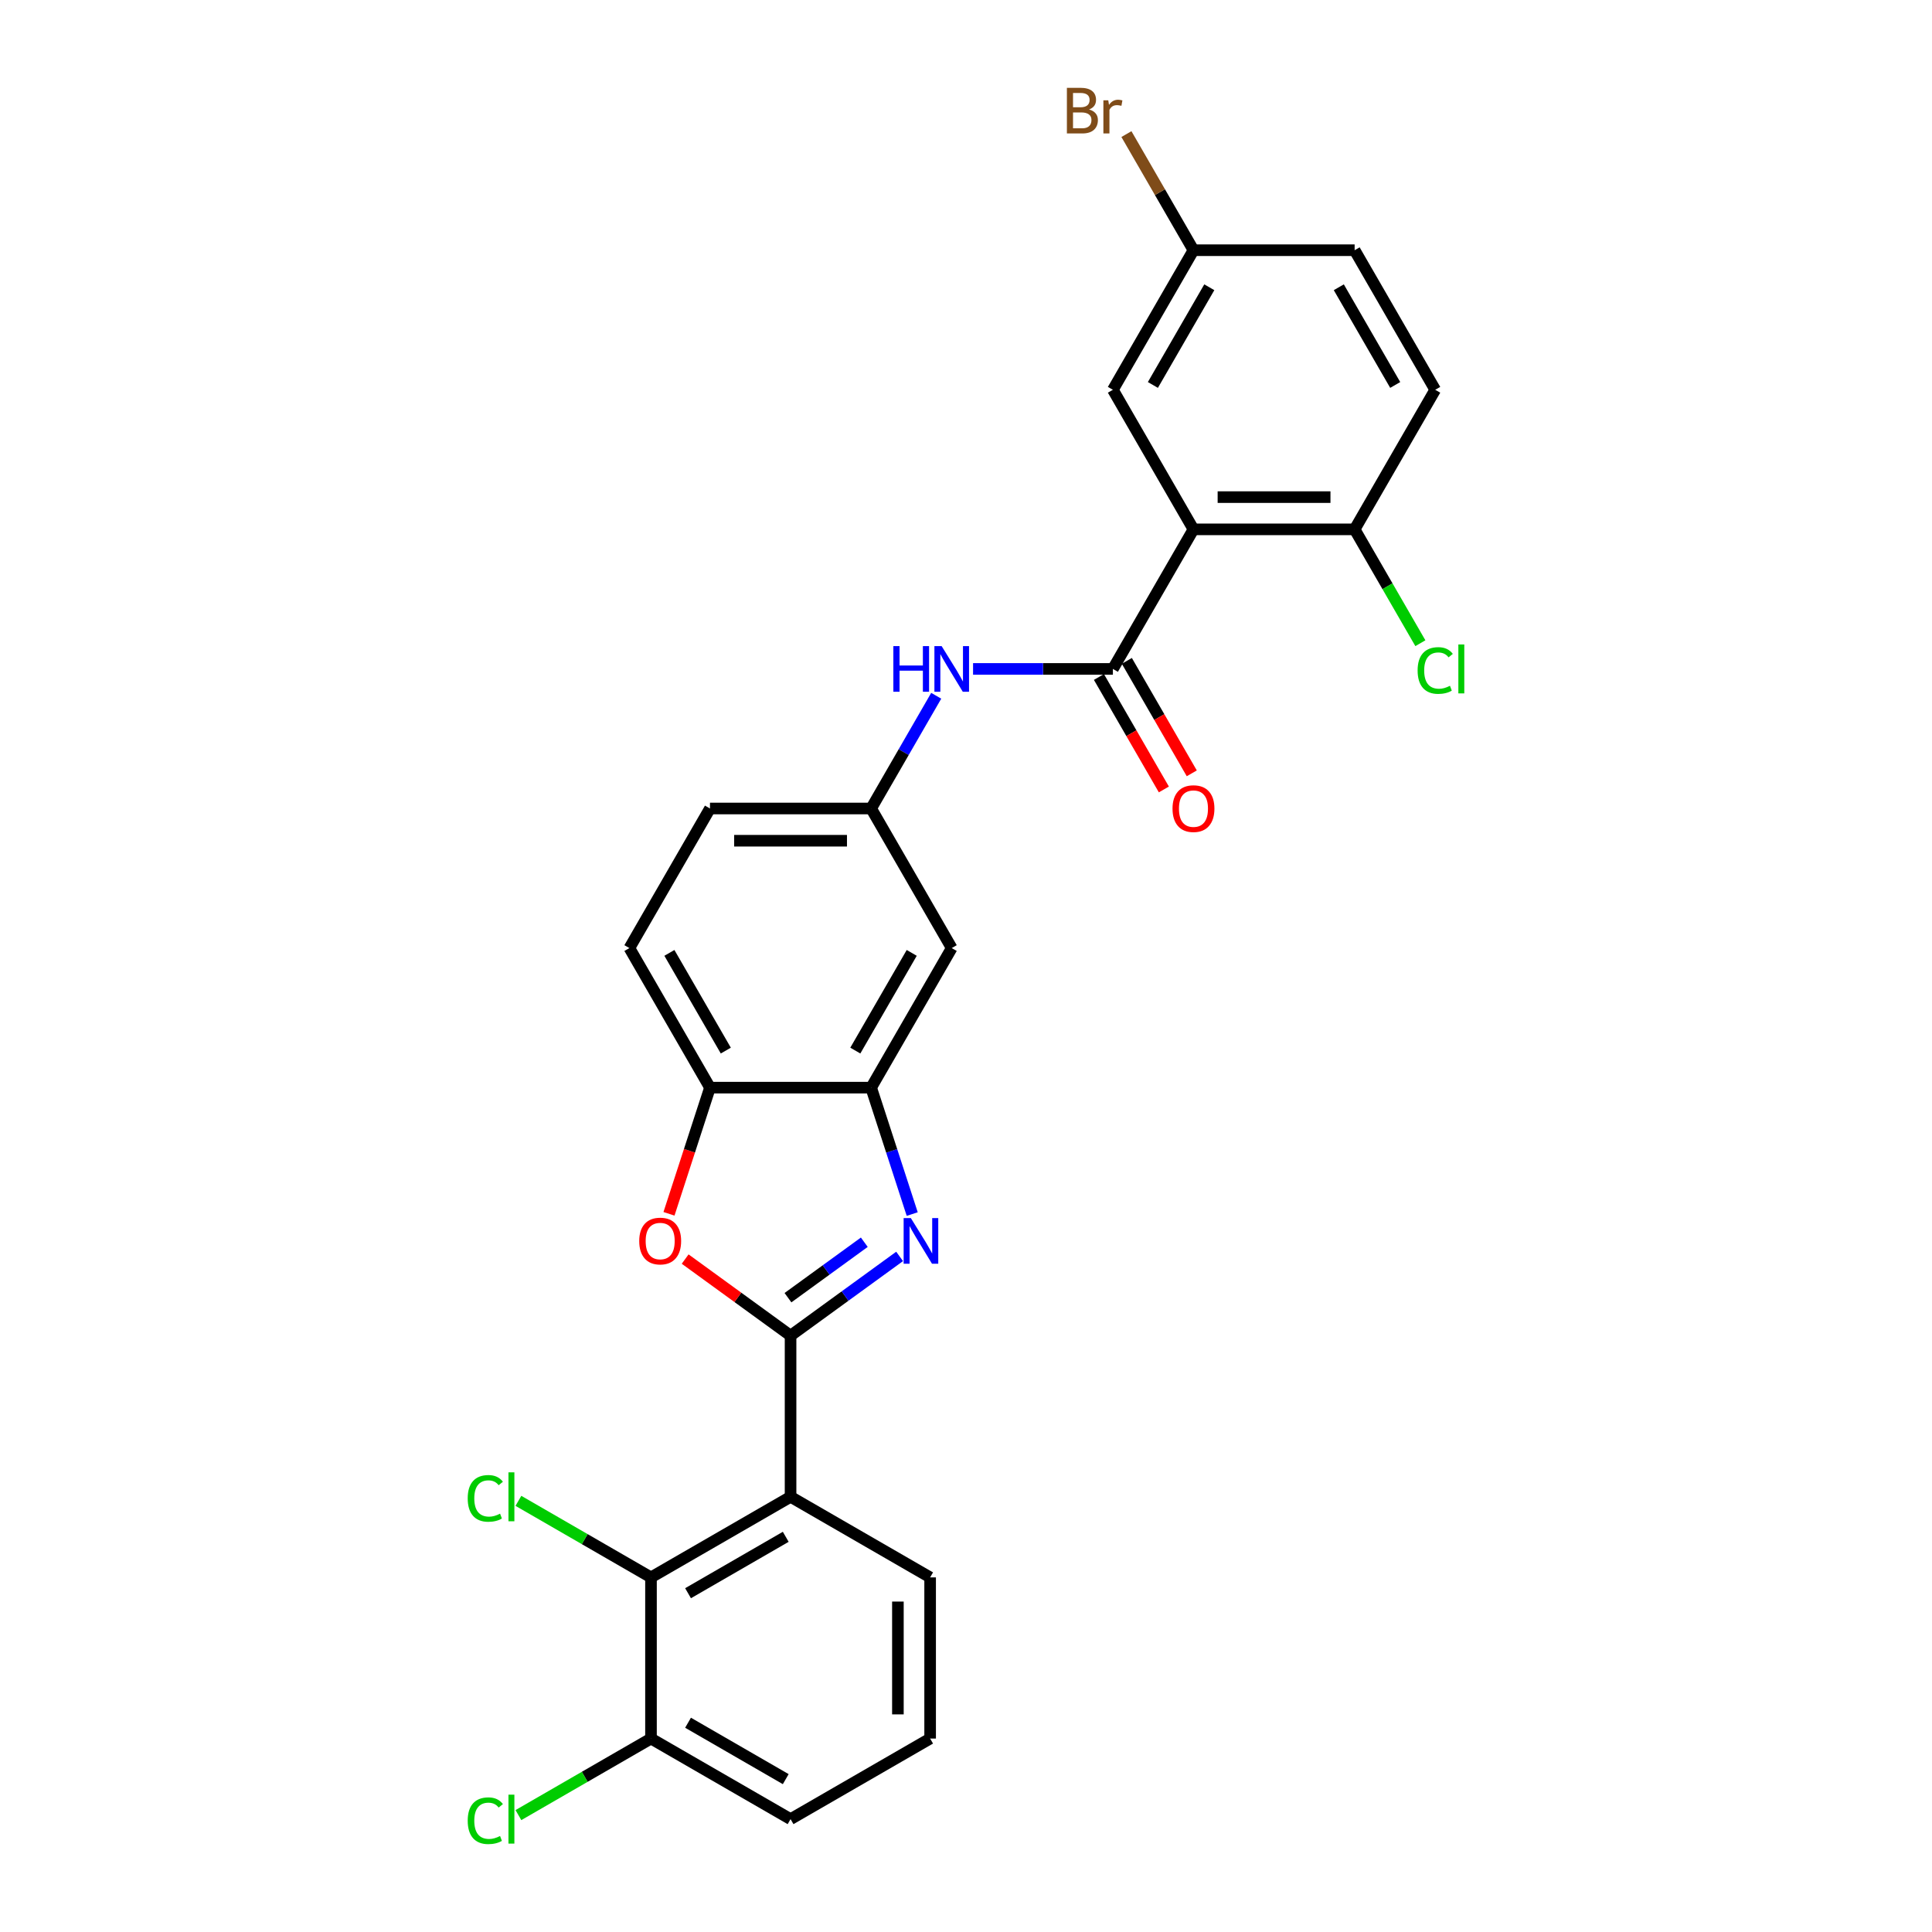 <?xml version='1.0' encoding='iso-8859-1'?>
<svg version='1.1' baseProfile='full'
              xmlns='http://www.w3.org/2000/svg'
                      xmlns:rdkit='http://www.rdkit.org/xml'
                      xmlns:xlink='http://www.w3.org/1999/xlink'
                  xml:space='preserve'
width='1000px' height='1000px' viewBox='0 0 1000 1000'>
<!-- END OF HEADER -->
<rect style='opacity:1.0;fill:#FFFFFF;stroke:none' width='1000' height='1000' x='0' y='0'> </rect>
<path class='bond-0' d='M 409.193,691.328 L 437.414,670.825' style='fill:none;fill-rule:evenodd;stroke:#000000;stroke-width:6px;stroke-linecap:butt;stroke-linejoin:miter;stroke-opacity:1' />
<path class='bond-0' d='M 437.414,670.825 L 465.635,650.321' style='fill:none;fill-rule:evenodd;stroke:#0000FF;stroke-width:6px;stroke-linecap:butt;stroke-linejoin:miter;stroke-opacity:1' />
<path class='bond-0' d='M 407.853,671.68 L 427.608,657.327' style='fill:none;fill-rule:evenodd;stroke:#000000;stroke-width:6px;stroke-linecap:butt;stroke-linejoin:miter;stroke-opacity:1' />
<path class='bond-0' d='M 427.608,657.327 L 447.363,642.975' style='fill:none;fill-rule:evenodd;stroke:#0000FF;stroke-width:6px;stroke-linecap:butt;stroke-linejoin:miter;stroke-opacity:1' />
<path class='bond-1' d='M 409.193,691.328 L 409.193,774.746' style='fill:none;fill-rule:evenodd;stroke:#000000;stroke-width:6px;stroke-linecap:butt;stroke-linejoin:miter;stroke-opacity:1' />
<path class='bond-4' d='M 409.193,691.328 L 381.915,671.509' style='fill:none;fill-rule:evenodd;stroke:#000000;stroke-width:6px;stroke-linecap:butt;stroke-linejoin:miter;stroke-opacity:1' />
<path class='bond-4' d='M 381.915,671.509 L 354.637,651.69' style='fill:none;fill-rule:evenodd;stroke:#FF0000;stroke-width:6px;stroke-linecap:butt;stroke-linejoin:miter;stroke-opacity:1' />
<path class='bond-5' d='M 472.164,628.399 L 461.533,595.68' style='fill:none;fill-rule:evenodd;stroke:#0000FF;stroke-width:6px;stroke-linecap:butt;stroke-linejoin:miter;stroke-opacity:1' />
<path class='bond-5' d='M 461.533,595.68 L 450.902,562.961' style='fill:none;fill-rule:evenodd;stroke:#000000;stroke-width:6px;stroke-linecap:butt;stroke-linejoin:miter;stroke-opacity:1' />
<path class='bond-6' d='M 409.193,774.746 L 336.951,816.455' style='fill:none;fill-rule:evenodd;stroke:#000000;stroke-width:6px;stroke-linecap:butt;stroke-linejoin:miter;stroke-opacity:1' />
<path class='bond-6' d='M 406.699,795.451 L 356.129,824.647' style='fill:none;fill-rule:evenodd;stroke:#000000;stroke-width:6px;stroke-linecap:butt;stroke-linejoin:miter;stroke-opacity:1' />
<path class='bond-19' d='M 409.193,774.746 L 481.435,816.455' style='fill:none;fill-rule:evenodd;stroke:#000000;stroke-width:6px;stroke-linecap:butt;stroke-linejoin:miter;stroke-opacity:1' />
<path class='bond-2' d='M 617.738,273.993 L 576.029,346.235' style='fill:none;fill-rule:evenodd;stroke:#000000;stroke-width:6px;stroke-linecap:butt;stroke-linejoin:miter;stroke-opacity:1' />
<path class='bond-10' d='M 617.738,273.993 L 701.156,273.993' style='fill:none;fill-rule:evenodd;stroke:#000000;stroke-width:6px;stroke-linecap:butt;stroke-linejoin:miter;stroke-opacity:1' />
<path class='bond-10' d='M 630.251,257.309 L 688.644,257.309' style='fill:none;fill-rule:evenodd;stroke:#000000;stroke-width:6px;stroke-linecap:butt;stroke-linejoin:miter;stroke-opacity:1' />
<path class='bond-11' d='M 617.738,273.993 L 576.029,201.751' style='fill:none;fill-rule:evenodd;stroke:#000000;stroke-width:6px;stroke-linecap:butt;stroke-linejoin:miter;stroke-opacity:1' />
<path class='bond-3' d='M 576.029,346.235 L 539.843,346.235' style='fill:none;fill-rule:evenodd;stroke:#000000;stroke-width:6px;stroke-linecap:butt;stroke-linejoin:miter;stroke-opacity:1' />
<path class='bond-3' d='M 539.843,346.235 L 503.656,346.235' style='fill:none;fill-rule:evenodd;stroke:#0000FF;stroke-width:6px;stroke-linecap:butt;stroke-linejoin:miter;stroke-opacity:1' />
<path class='bond-13' d='M 568.805,350.406 L 585.609,379.511' style='fill:none;fill-rule:evenodd;stroke:#000000;stroke-width:6px;stroke-linecap:butt;stroke-linejoin:miter;stroke-opacity:1' />
<path class='bond-13' d='M 585.609,379.511 L 602.413,408.617' style='fill:none;fill-rule:evenodd;stroke:#FF0000;stroke-width:6px;stroke-linecap:butt;stroke-linejoin:miter;stroke-opacity:1' />
<path class='bond-13' d='M 583.253,342.064 L 600.058,371.17' style='fill:none;fill-rule:evenodd;stroke:#000000;stroke-width:6px;stroke-linecap:butt;stroke-linejoin:miter;stroke-opacity:1' />
<path class='bond-13' d='M 600.058,371.17 L 616.862,400.275' style='fill:none;fill-rule:evenodd;stroke:#FF0000;stroke-width:6px;stroke-linecap:butt;stroke-linejoin:miter;stroke-opacity:1' />
<path class='bond-7' d='M 346.266,628.266 L 356.875,595.613' style='fill:none;fill-rule:evenodd;stroke:#FF0000;stroke-width:6px;stroke-linecap:butt;stroke-linejoin:miter;stroke-opacity:1' />
<path class='bond-7' d='M 356.875,595.613 L 367.484,562.961' style='fill:none;fill-rule:evenodd;stroke:#000000;stroke-width:6px;stroke-linecap:butt;stroke-linejoin:miter;stroke-opacity:1' />
<path class='bond-9' d='M 450.902,562.961 L 492.611,490.719' style='fill:none;fill-rule:evenodd;stroke:#000000;stroke-width:6px;stroke-linecap:butt;stroke-linejoin:miter;stroke-opacity:1' />
<path class='bond-9' d='M 442.71,543.783 L 471.907,493.214' style='fill:none;fill-rule:evenodd;stroke:#000000;stroke-width:6px;stroke-linecap:butt;stroke-linejoin:miter;stroke-opacity:1' />
<path class='bond-27' d='M 450.902,562.961 L 367.484,562.961' style='fill:none;fill-rule:evenodd;stroke:#000000;stroke-width:6px;stroke-linecap:butt;stroke-linejoin:miter;stroke-opacity:1' />
<path class='bond-14' d='M 336.951,816.455 L 336.951,899.873' style='fill:none;fill-rule:evenodd;stroke:#000000;stroke-width:6px;stroke-linecap:butt;stroke-linejoin:miter;stroke-opacity:1' />
<path class='bond-17' d='M 336.951,816.455 L 302.64,796.646' style='fill:none;fill-rule:evenodd;stroke:#000000;stroke-width:6px;stroke-linecap:butt;stroke-linejoin:miter;stroke-opacity:1' />
<path class='bond-17' d='M 302.64,796.646 L 268.329,776.837' style='fill:none;fill-rule:evenodd;stroke:#00CC00;stroke-width:6px;stroke-linecap:butt;stroke-linejoin:miter;stroke-opacity:1' />
<path class='bond-15' d='M 367.484,562.961 L 325.775,490.719' style='fill:none;fill-rule:evenodd;stroke:#000000;stroke-width:6px;stroke-linecap:butt;stroke-linejoin:miter;stroke-opacity:1' />
<path class='bond-15' d='M 375.676,543.783 L 346.48,493.214' style='fill:none;fill-rule:evenodd;stroke:#000000;stroke-width:6px;stroke-linecap:butt;stroke-linejoin:miter;stroke-opacity:1' />
<path class='bond-8' d='M 484.588,360.132 L 467.745,389.305' style='fill:none;fill-rule:evenodd;stroke:#0000FF;stroke-width:6px;stroke-linecap:butt;stroke-linejoin:miter;stroke-opacity:1' />
<path class='bond-8' d='M 467.745,389.305 L 450.902,418.477' style='fill:none;fill-rule:evenodd;stroke:#000000;stroke-width:6px;stroke-linecap:butt;stroke-linejoin:miter;stroke-opacity:1' />
<path class='bond-12' d='M 492.611,490.719 L 450.902,418.477' style='fill:none;fill-rule:evenodd;stroke:#000000;stroke-width:6px;stroke-linecap:butt;stroke-linejoin:miter;stroke-opacity:1' />
<path class='bond-16' d='M 701.156,273.993 L 742.865,201.751' style='fill:none;fill-rule:evenodd;stroke:#000000;stroke-width:6px;stroke-linecap:butt;stroke-linejoin:miter;stroke-opacity:1' />
<path class='bond-21' d='M 701.156,273.993 L 718.167,303.457' style='fill:none;fill-rule:evenodd;stroke:#000000;stroke-width:6px;stroke-linecap:butt;stroke-linejoin:miter;stroke-opacity:1' />
<path class='bond-21' d='M 718.167,303.457 L 735.179,332.921' style='fill:none;fill-rule:evenodd;stroke:#00CC00;stroke-width:6px;stroke-linecap:butt;stroke-linejoin:miter;stroke-opacity:1' />
<path class='bond-18' d='M 576.029,201.751 L 617.738,129.509' style='fill:none;fill-rule:evenodd;stroke:#000000;stroke-width:6px;stroke-linecap:butt;stroke-linejoin:miter;stroke-opacity:1' />
<path class='bond-18' d='M 596.734,199.256 L 625.93,148.687' style='fill:none;fill-rule:evenodd;stroke:#000000;stroke-width:6px;stroke-linecap:butt;stroke-linejoin:miter;stroke-opacity:1' />
<path class='bond-28' d='M 450.902,418.477 L 367.484,418.477' style='fill:none;fill-rule:evenodd;stroke:#000000;stroke-width:6px;stroke-linecap:butt;stroke-linejoin:miter;stroke-opacity:1' />
<path class='bond-28' d='M 438.39,435.161 L 379.997,435.161' style='fill:none;fill-rule:evenodd;stroke:#000000;stroke-width:6px;stroke-linecap:butt;stroke-linejoin:miter;stroke-opacity:1' />
<path class='bond-22' d='M 336.951,899.873 L 302.64,919.683' style='fill:none;fill-rule:evenodd;stroke:#000000;stroke-width:6px;stroke-linecap:butt;stroke-linejoin:miter;stroke-opacity:1' />
<path class='bond-22' d='M 302.64,919.683 L 268.329,939.492' style='fill:none;fill-rule:evenodd;stroke:#00CC00;stroke-width:6px;stroke-linecap:butt;stroke-linejoin:miter;stroke-opacity:1' />
<path class='bond-29' d='M 336.951,899.873 L 409.193,941.582' style='fill:none;fill-rule:evenodd;stroke:#000000;stroke-width:6px;stroke-linecap:butt;stroke-linejoin:miter;stroke-opacity:1' />
<path class='bond-29' d='M 356.129,891.681 L 406.699,920.878' style='fill:none;fill-rule:evenodd;stroke:#000000;stroke-width:6px;stroke-linecap:butt;stroke-linejoin:miter;stroke-opacity:1' />
<path class='bond-20' d='M 325.775,490.719 L 367.484,418.477' style='fill:none;fill-rule:evenodd;stroke:#000000;stroke-width:6px;stroke-linecap:butt;stroke-linejoin:miter;stroke-opacity:1' />
<path class='bond-30' d='M 742.865,201.751 L 701.156,129.509' style='fill:none;fill-rule:evenodd;stroke:#000000;stroke-width:6px;stroke-linecap:butt;stroke-linejoin:miter;stroke-opacity:1' />
<path class='bond-30' d='M 722.16,199.256 L 692.964,148.687' style='fill:none;fill-rule:evenodd;stroke:#000000;stroke-width:6px;stroke-linecap:butt;stroke-linejoin:miter;stroke-opacity:1' />
<path class='bond-23' d='M 617.738,129.509 L 701.156,129.509' style='fill:none;fill-rule:evenodd;stroke:#000000;stroke-width:6px;stroke-linecap:butt;stroke-linejoin:miter;stroke-opacity:1' />
<path class='bond-24' d='M 617.738,129.509 L 600.387,99.456' style='fill:none;fill-rule:evenodd;stroke:#000000;stroke-width:6px;stroke-linecap:butt;stroke-linejoin:miter;stroke-opacity:1' />
<path class='bond-24' d='M 600.387,99.456 L 583.036,69.403' style='fill:none;fill-rule:evenodd;stroke:#7F4C19;stroke-width:6px;stroke-linecap:butt;stroke-linejoin:miter;stroke-opacity:1' />
<path class='bond-25' d='M 481.435,816.455 L 481.435,899.873' style='fill:none;fill-rule:evenodd;stroke:#000000;stroke-width:6px;stroke-linecap:butt;stroke-linejoin:miter;stroke-opacity:1' />
<path class='bond-25' d='M 464.752,828.968 L 464.752,887.361' style='fill:none;fill-rule:evenodd;stroke:#000000;stroke-width:6px;stroke-linecap:butt;stroke-linejoin:miter;stroke-opacity:1' />
<path class='bond-26' d='M 481.435,899.873 L 409.193,941.582' style='fill:none;fill-rule:evenodd;stroke:#000000;stroke-width:6px;stroke-linecap:butt;stroke-linejoin:miter;stroke-opacity:1' />
<path  class='atom-1' d='M 471.458 630.484
L 479.199 642.997
Q 479.967 644.232, 481.201 646.467
Q 482.436 648.703, 482.502 648.836
L 482.502 630.484
L 485.639 630.484
L 485.639 654.108
L 482.402 654.108
L 474.094 640.428
Q 473.126 638.826, 472.092 636.991
Q 471.091 635.156, 470.791 634.589
L 470.791 654.108
L 467.721 654.108
L 467.721 630.484
L 471.458 630.484
' fill='#0000FF'/>
<path  class='atom-5' d='M 330.862 642.363
Q 330.862 636.691, 333.665 633.521
Q 336.468 630.351, 341.707 630.351
Q 346.945 630.351, 349.748 633.521
Q 352.551 636.691, 352.551 642.363
Q 352.551 648.102, 349.715 651.372
Q 346.879 654.609, 341.707 654.609
Q 336.501 654.609, 333.665 651.372
Q 330.862 648.136, 330.862 642.363
M 341.707 651.94
Q 345.31 651.94, 347.246 649.537
Q 349.214 647.101, 349.214 642.363
Q 349.214 637.725, 347.246 635.389
Q 345.31 633.02, 341.707 633.02
Q 338.103 633.02, 336.134 635.356
Q 334.199 637.692, 334.199 642.363
Q 334.199 647.135, 336.134 649.537
Q 338.103 651.94, 341.707 651.94
' fill='#FF0000'/>
<path  class='atom-9' d='M 462.397 334.423
L 465.601 334.423
L 465.601 344.466
L 477.679 344.466
L 477.679 334.423
L 480.883 334.423
L 480.883 358.047
L 477.679 358.047
L 477.679 347.136
L 465.601 347.136
L 465.601 358.047
L 462.397 358.047
L 462.397 334.423
' fill='#0000FF'/>
<path  class='atom-9' d='M 487.389 334.423
L 495.131 346.936
Q 495.898 348.17, 497.133 350.406
Q 498.367 352.641, 498.434 352.775
L 498.434 334.423
L 501.57 334.423
L 501.57 358.047
L 498.334 358.047
L 490.025 344.366
Q 489.058 342.765, 488.023 340.93
Q 487.022 339.094, 486.722 338.527
L 486.722 358.047
L 483.652 358.047
L 483.652 334.423
L 487.389 334.423
' fill='#0000FF'/>
<path  class='atom-14' d='M 606.894 418.544
Q 606.894 412.871, 609.697 409.701
Q 612.5 406.532, 617.738 406.532
Q 622.977 406.532, 625.78 409.701
Q 628.583 412.871, 628.583 418.544
Q 628.583 424.283, 625.746 427.553
Q 622.91 430.79, 617.738 430.79
Q 612.533 430.79, 609.697 427.553
Q 606.894 424.316, 606.894 418.544
M 617.738 428.12
Q 621.342 428.12, 623.277 425.718
Q 625.246 423.282, 625.246 418.544
Q 625.246 413.906, 623.277 411.57
Q 621.342 409.201, 617.738 409.201
Q 614.135 409.201, 612.166 411.537
Q 610.231 413.872, 610.231 418.544
Q 610.231 423.315, 612.166 425.718
Q 614.135 428.12, 617.738 428.12
' fill='#FF0000'/>
<path  class='atom-18' d='M 242.086 775.564
Q 242.086 769.691, 244.822 766.621
Q 247.592 763.518, 252.83 763.518
Q 257.702 763.518, 260.305 766.955
L 258.102 768.757
Q 256.2 766.254, 252.83 766.254
Q 249.26 766.254, 247.358 768.657
Q 245.49 771.026, 245.49 775.564
Q 245.49 780.235, 247.425 782.638
Q 249.394 785.04, 253.197 785.04
Q 255.8 785.04, 258.836 783.472
L 259.771 785.974
Q 258.536 786.775, 256.668 787.242
Q 254.799 787.709, 252.73 787.709
Q 247.592 787.709, 244.822 784.573
Q 242.086 781.436, 242.086 775.564
' fill='#00CC00'/>
<path  class='atom-18' d='M 263.174 762.083
L 266.244 762.083
L 266.244 787.409
L 263.174 787.409
L 263.174 762.083
' fill='#00CC00'/>
<path  class='atom-22' d='M 733.756 347.052
Q 733.756 341.18, 736.492 338.11
Q 739.262 335.007, 744.5 335.007
Q 749.372 335.007, 751.975 338.444
L 749.772 340.246
Q 747.87 337.743, 744.5 337.743
Q 740.93 337.743, 739.028 340.145
Q 737.159 342.514, 737.159 347.052
Q 737.159 351.724, 739.095 354.126
Q 741.063 356.529, 744.867 356.529
Q 747.47 356.529, 750.506 354.96
L 751.441 357.463
Q 750.206 358.264, 748.337 358.731
Q 746.469 359.198, 744.4 359.198
Q 739.262 359.198, 736.492 356.062
Q 733.756 352.925, 733.756 347.052
' fill='#00CC00'/>
<path  class='atom-22' d='M 754.844 333.572
L 757.914 333.572
L 757.914 358.898
L 754.844 358.898
L 754.844 333.572
' fill='#00CC00'/>
<path  class='atom-23' d='M 242.086 942.4
Q 242.086 936.527, 244.822 933.457
Q 247.592 930.354, 252.83 930.354
Q 257.702 930.354, 260.305 933.791
L 258.102 935.593
Q 256.2 933.09, 252.83 933.09
Q 249.26 933.09, 247.358 935.493
Q 245.49 937.862, 245.49 942.4
Q 245.49 947.071, 247.425 949.474
Q 249.394 951.876, 253.197 951.876
Q 255.8 951.876, 258.836 950.308
L 259.771 952.81
Q 258.536 953.611, 256.668 954.078
Q 254.799 954.545, 252.73 954.545
Q 247.592 954.545, 244.822 951.409
Q 242.086 948.272, 242.086 942.4
' fill='#00CC00'/>
<path  class='atom-23' d='M 263.174 928.919
L 266.244 928.919
L 266.244 954.245
L 263.174 954.245
L 263.174 928.919
' fill='#00CC00'/>
<path  class='atom-25' d='M 563.7 56.666
Q 565.969 57.3, 567.104 58.701
Q 568.271 60.069, 568.271 62.105
Q 568.271 65.375, 566.169 67.243
Q 564.101 69.079, 560.163 69.079
L 552.222 69.079
L 552.222 45.455
L 559.196 45.455
Q 563.233 45.455, 565.268 47.09
Q 567.304 48.724, 567.304 51.728
Q 567.304 55.298, 563.7 56.666
M 555.392 48.124
L 555.392 55.531
L 559.196 55.531
Q 561.531 55.531, 562.732 54.597
Q 563.967 53.63, 563.967 51.728
Q 563.967 48.124, 559.196 48.124
L 555.392 48.124
M 560.163 66.409
Q 562.466 66.409, 563.7 65.308
Q 564.935 64.207, 564.935 62.105
Q 564.935 60.169, 563.567 59.202
Q 562.232 58.201, 559.663 58.201
L 555.392 58.201
L 555.392 66.409
L 560.163 66.409
' fill='#7F4C19'/>
<path  class='atom-25' d='M 573.644 51.928
L 574.011 54.297
Q 575.812 51.627, 578.749 51.627
Q 579.683 51.627, 580.951 51.961
L 580.45 54.764
Q 579.016 54.43, 578.215 54.43
Q 576.813 54.43, 575.879 54.998
Q 574.978 55.531, 574.244 56.833
L 574.244 69.079
L 571.108 69.079
L 571.108 51.928
L 573.644 51.928
' fill='#7F4C19'/>
</svg>
